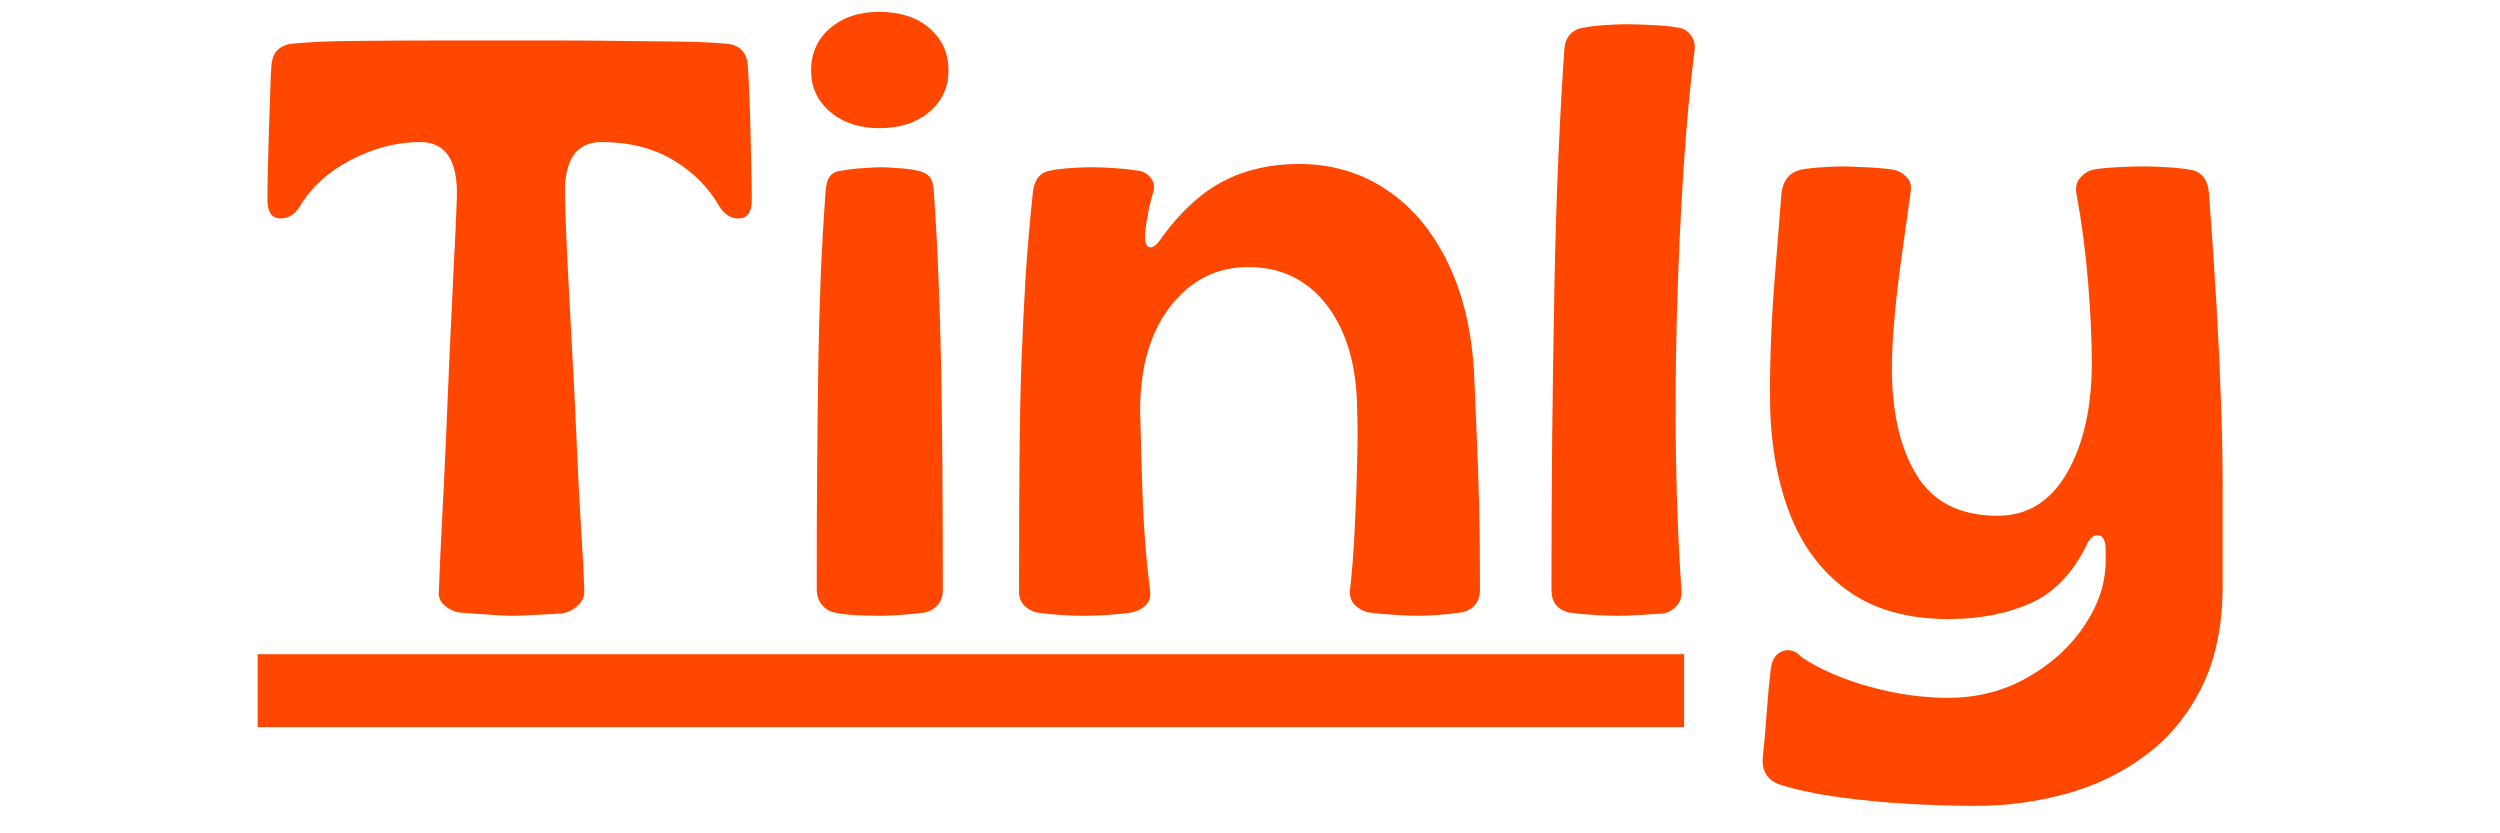 <svg xmlns="http://www.w3.org/2000/svg" xmlns:xlink="http://www.w3.org/1999/xlink" width="240" zoomAndPan="magnify" viewBox="0 0 180 60" height="80" preserveAspectRatio="xMidYMid meet" version="1.0"><defs><g/><clipPath id="fa3436b3fb"><path d="M 18 47 L 121.254 47 L 121.254 53 L 18 53 Z M 18 47 " clip-rule="nonzero"/></clipPath></defs><g clip-path="url(#fa3436b3fb)"><path fill="#ff4700" d="M 18.551 47.102 L 163.605 47.102 L 163.605 52.352 L 18.551 52.352 Z M 18.551 47.102 " fill-opacity="1" fill-rule="nonzero"/></g><g fill="#ff4700" fill-opacity="1"><g transform="translate(18.551, 44.103)"><g><path d="M 18.312 0.234 C 18 0.234 17.406 0.203 16.531 0.141 C 15.656 0.086 14.984 0.039 14.516 0 C 14.117 -0.07 13.766 -0.242 13.453 -0.516 C 13.141 -0.797 13.004 -1.129 13.047 -1.516 C 13.086 -2.723 13.156 -4.266 13.25 -6.141 C 13.352 -8.016 13.453 -10.039 13.547 -12.219 C 13.641 -14.406 13.734 -16.609 13.828 -18.828 C 13.93 -21.055 14.031 -23.125 14.125 -25.031 C 14.227 -26.945 14.301 -28.57 14.344 -29.906 C 14.414 -32.551 13.535 -33.875 11.703 -33.875 C 10.023 -33.875 8.363 -33.445 6.719 -32.594 C 5.082 -31.738 3.859 -30.625 3.047 -29.25 C 2.648 -28.633 2.16 -28.344 1.578 -28.375 C 0.992 -28.414 0.703 -28.863 0.703 -29.719 C 0.703 -30.27 0.711 -30.992 0.734 -31.891 C 0.754 -32.785 0.781 -33.727 0.812 -34.719 C 0.852 -35.719 0.883 -36.645 0.906 -37.5 C 0.926 -38.363 0.957 -39.031 1 -39.5 C 1.07 -40.008 1.242 -40.367 1.516 -40.578 C 1.797 -40.797 2.109 -40.922 2.453 -40.953 C 3.66 -41.078 5.191 -41.145 7.047 -41.156 C 8.898 -41.176 10.82 -41.188 12.812 -41.188 C 14.801 -41.188 16.578 -41.188 18.141 -41.188 C 19.191 -41.188 20.426 -41.188 21.844 -41.188 C 23.27 -41.188 24.723 -41.176 26.203 -41.156 C 27.691 -41.145 29.109 -41.129 30.453 -41.109 C 31.797 -41.086 32.898 -41.035 33.766 -40.953 C 34.66 -40.879 35.164 -40.395 35.281 -39.5 C 35.32 -39.031 35.359 -38.363 35.391 -37.5 C 35.43 -36.645 35.461 -35.707 35.484 -34.688 C 35.504 -33.676 35.523 -32.723 35.547 -31.828 C 35.566 -30.93 35.578 -30.227 35.578 -29.719 C 35.578 -28.863 35.285 -28.414 34.703 -28.375 C 34.117 -28.344 33.629 -28.633 33.234 -29.25 C 32.453 -30.625 31.336 -31.738 29.891 -32.594 C 28.453 -33.445 26.738 -33.875 24.75 -33.875 C 22.914 -33.875 22.039 -32.551 22.125 -29.906 C 22.156 -28.613 22.219 -27.008 22.312 -25.094 C 22.414 -23.188 22.523 -21.117 22.641 -18.891 C 22.766 -16.672 22.875 -14.457 22.969 -12.25 C 23.062 -10.051 23.164 -8.016 23.281 -6.141 C 23.406 -4.266 23.484 -2.723 23.516 -1.516 C 23.516 -1.129 23.359 -0.789 23.047 -0.5 C 22.742 -0.207 22.375 -0.02 21.938 0.062 C 21.469 0.094 20.82 0.129 20 0.172 C 19.188 0.211 18.625 0.234 18.312 0.234 Z M 18.312 0.234 "/></g></g></g><g fill="#ff4700" fill-opacity="1"><g transform="translate(56.993, 44.103)"><g><path d="M 6.312 -34.875 C 4.875 -34.875 3.695 -35.266 2.781 -36.047 C 1.863 -36.828 1.406 -37.82 1.406 -39.031 C 1.406 -40.281 1.863 -41.297 2.781 -42.078 C 3.695 -42.859 4.875 -43.25 6.312 -43.25 C 7.801 -43.25 9.004 -42.859 9.922 -42.078 C 10.836 -41.297 11.297 -40.281 11.297 -39.031 C 11.297 -37.82 10.836 -36.828 9.922 -36.047 C 9.004 -35.266 7.801 -34.875 6.312 -34.875 Z M 6.438 0.234 C 6.125 0.234 5.613 0.223 4.906 0.203 C 4.207 0.18 3.602 0.113 3.094 0 C 2.75 -0.07 2.445 -0.254 2.188 -0.547 C 1.938 -0.848 1.812 -1.234 1.812 -1.703 C 1.812 -5.086 1.82 -8.078 1.844 -10.672 C 1.863 -13.273 1.891 -15.656 1.922 -17.812 C 1.961 -19.977 2.02 -22.066 2.094 -24.078 C 2.176 -26.086 2.297 -28.188 2.453 -30.375 C 2.492 -30.875 2.609 -31.234 2.797 -31.453 C 2.992 -31.672 3.289 -31.797 3.688 -31.828 C 4.113 -31.91 4.609 -31.969 5.172 -32 C 5.742 -32.039 6.188 -32.062 6.5 -32.062 C 6.77 -32.062 7.156 -32.039 7.656 -32 C 8.164 -31.969 8.617 -31.91 9.016 -31.828 C 9.398 -31.754 9.691 -31.617 9.891 -31.422 C 10.086 -31.223 10.203 -30.875 10.234 -30.375 C 10.391 -28.188 10.504 -26.086 10.578 -24.078 C 10.66 -22.066 10.723 -19.977 10.766 -17.812 C 10.805 -15.656 10.836 -13.27 10.859 -10.656 C 10.879 -8.039 10.891 -5.035 10.891 -1.641 C 10.891 -1.172 10.758 -0.797 10.5 -0.516 C 10.25 -0.242 9.945 -0.07 9.594 0 C 9.082 0.07 8.504 0.129 7.859 0.172 C 7.223 0.211 6.75 0.234 6.438 0.234 Z M 6.438 0.234 "/></g></g></g><g fill="#ff4700" fill-opacity="1"><g transform="translate(71.856, 44.103)"><g><path d="M 6.141 0.234 C 5.641 0.234 5.078 0.211 4.453 0.172 C 3.828 0.129 3.281 0.07 2.812 0 C 2.457 -0.07 2.145 -0.242 1.875 -0.516 C 1.602 -0.797 1.484 -1.191 1.516 -1.703 C 1.516 -5.242 1.523 -8.32 1.547 -10.938 C 1.566 -13.551 1.613 -15.91 1.688 -18.016 C 1.77 -20.129 1.867 -22.16 1.984 -24.109 C 2.109 -26.055 2.285 -28.125 2.516 -30.312 C 2.629 -31.207 3.055 -31.711 3.797 -31.828 C 4.234 -31.91 4.703 -31.969 5.203 -32 C 5.711 -32.039 6.223 -32.062 6.734 -32.062 C 7.273 -32.062 7.816 -32.039 8.359 -32 C 8.91 -31.969 9.457 -31.91 10 -31.828 C 10.395 -31.797 10.719 -31.629 10.969 -31.328 C 11.227 -31.035 11.297 -30.676 11.172 -30.25 C 11.016 -29.738 10.891 -29.227 10.797 -28.719 C 10.703 -28.219 10.633 -27.773 10.594 -27.391 C 10.551 -26.723 10.656 -26.359 10.906 -26.297 C 11.164 -26.242 11.469 -26.488 11.812 -27.031 C 13.188 -28.906 14.66 -30.25 16.234 -31.062 C 17.816 -31.883 19.625 -32.297 21.656 -32.297 C 24.031 -32.297 26.145 -31.672 28 -30.422 C 29.852 -29.18 31.332 -27.398 32.438 -25.078 C 33.551 -22.754 34.172 -19.992 34.297 -16.797 C 34.367 -15.273 34.43 -13.801 34.484 -12.375 C 34.547 -10.945 34.598 -9.383 34.641 -7.688 C 34.68 -6 34.703 -4.004 34.703 -1.703 C 34.703 -1.191 34.57 -0.797 34.312 -0.516 C 34.062 -0.242 33.723 -0.07 33.297 0 C 32.828 0.07 32.281 0.129 31.656 0.172 C 31.031 0.211 30.562 0.234 30.25 0.234 C 29.895 0.234 29.359 0.211 28.641 0.172 C 27.922 0.129 27.285 0.07 26.734 0 C 26.348 -0.07 26.008 -0.242 25.719 -0.516 C 25.426 -0.797 25.301 -1.172 25.344 -1.641 C 25.5 -3.004 25.613 -4.492 25.688 -6.109 C 25.77 -7.734 25.828 -9.305 25.859 -10.828 C 25.898 -12.348 25.898 -13.613 25.859 -14.625 C 25.828 -17.75 25.109 -20.238 23.703 -22.094 C 22.297 -23.945 20.398 -24.875 18.016 -24.875 C 15.754 -24.875 13.891 -23.938 12.422 -22.062 C 10.961 -20.188 10.234 -17.672 10.234 -14.516 C 10.273 -12.836 10.332 -10.816 10.406 -8.453 C 10.488 -6.098 10.664 -3.828 10.938 -1.641 C 11.02 -1.172 10.914 -0.797 10.625 -0.516 C 10.332 -0.242 9.988 -0.07 9.594 0 C 9.164 0.07 8.598 0.129 7.891 0.172 C 7.191 0.211 6.609 0.234 6.141 0.234 Z M 6.141 0.234 "/></g></g></g><g fill="#ff4700" fill-opacity="1"><g transform="translate(110.064, 44.103)"><g><path d="M 6.438 0.234 C 6.008 0.234 5.43 0.211 4.703 0.172 C 3.984 0.129 3.391 0.07 2.922 0 C 2.066 -0.195 1.641 -0.742 1.641 -1.641 C 1.641 -5.035 1.656 -8.555 1.688 -12.203 C 1.727 -15.848 1.781 -19.426 1.844 -22.938 C 1.906 -26.445 2.004 -29.734 2.141 -32.797 C 2.273 -35.859 2.422 -38.484 2.578 -40.672 C 2.691 -41.523 3.176 -42.008 4.031 -42.125 C 4.469 -42.207 4.957 -42.266 5.5 -42.297 C 6.039 -42.336 6.547 -42.359 7.016 -42.359 C 7.566 -42.359 8.211 -42.336 8.953 -42.297 C 9.691 -42.266 10.258 -42.207 10.656 -42.125 C 11.082 -42.094 11.422 -41.91 11.672 -41.578 C 11.922 -41.242 12.008 -40.863 11.938 -40.438 C 11.625 -37.977 11.359 -35.098 11.141 -31.797 C 10.93 -28.504 10.773 -25.062 10.672 -21.469 C 10.578 -17.883 10.555 -14.375 10.609 -10.938 C 10.672 -7.508 10.801 -4.41 11 -1.641 C 11.039 -1.172 10.93 -0.789 10.672 -0.5 C 10.422 -0.207 10.102 -0.02 9.719 0.062 C 9.25 0.094 8.691 0.129 8.047 0.172 C 7.398 0.211 6.863 0.234 6.438 0.234 Z M 6.438 0.234 "/></g></g></g><g fill="#ff4700" fill-opacity="1"><g transform="translate(125.687, 44.103)"><g><path d="M 16.562 13.922 C 15.113 13.922 13.539 13.875 11.844 13.781 C 10.145 13.688 8.477 13.531 6.844 13.312 C 5.207 13.094 3.766 12.789 2.516 12.406 C 1.578 12.094 1.148 11.43 1.234 10.422 C 1.348 9.398 1.441 8.32 1.516 7.188 C 1.598 6.062 1.695 5.008 1.812 4.031 C 1.895 3.375 2.176 2.957 2.656 2.781 C 3.145 2.602 3.602 2.75 4.031 3.219 C 5.395 4.113 7.031 4.82 8.938 5.344 C 10.852 5.875 12.734 6.141 14.578 6.141 C 16.68 6.141 18.586 5.648 20.297 4.672 C 22.016 3.703 23.379 2.457 24.391 0.938 C 25.41 -0.582 25.922 -2.145 25.922 -3.75 L 25.922 -4.5 C 25.922 -5.164 25.742 -5.52 25.391 -5.562 C 25.047 -5.602 24.754 -5.348 24.516 -4.797 C 23.504 -2.766 22.148 -1.379 20.453 -0.641 C 18.754 0.098 16.812 0.469 14.625 0.469 C 11.664 0.469 9.238 -0.211 7.344 -1.578 C 5.445 -2.941 4.039 -4.832 3.125 -7.25 C 2.207 -9.676 1.75 -12.488 1.75 -15.688 C 1.75 -17.207 1.781 -18.676 1.844 -20.094 C 1.906 -21.52 2.004 -23.039 2.141 -24.656 C 2.273 -26.281 2.422 -28.125 2.578 -30.188 C 2.691 -31.125 3.16 -31.691 3.984 -31.891 C 4.453 -31.973 4.977 -32.031 5.562 -32.062 C 6.145 -32.102 6.594 -32.125 6.906 -32.125 C 7.258 -32.125 7.82 -32.102 8.594 -32.062 C 9.375 -32.031 10.039 -31.973 10.594 -31.891 C 10.977 -31.816 11.305 -31.641 11.578 -31.359 C 11.859 -31.086 11.957 -30.719 11.875 -30.25 C 11.688 -28.883 11.484 -27.43 11.266 -25.891 C 11.047 -24.348 10.867 -22.852 10.734 -21.406 C 10.598 -19.969 10.531 -18.68 10.531 -17.547 C 10.531 -14.391 11.125 -11.836 12.312 -9.891 C 13.508 -7.941 15.453 -6.969 18.141 -6.969 C 20.285 -6.969 21.953 -8 23.141 -10.062 C 24.328 -12.133 24.922 -14.77 24.922 -17.969 C 24.922 -19.676 24.832 -21.602 24.656 -23.75 C 24.488 -25.895 24.207 -28.039 23.812 -30.188 C 23.738 -30.656 23.836 -31.035 24.109 -31.328 C 24.379 -31.629 24.691 -31.816 25.047 -31.891 C 25.473 -31.973 26.047 -32.031 26.766 -32.062 C 27.492 -32.102 28.109 -32.125 28.609 -32.125 C 29.16 -32.125 29.738 -32.102 30.344 -32.062 C 30.945 -32.031 31.484 -31.973 31.953 -31.891 C 32.805 -31.773 33.273 -31.207 33.359 -30.188 C 33.586 -27.145 33.77 -24.43 33.906 -22.047 C 34.039 -19.672 34.145 -17.43 34.219 -15.328 C 34.301 -13.223 34.344 -11.098 34.344 -8.953 C 34.344 -6.805 34.344 -4.469 34.344 -1.938 C 34.344 0.914 33.844 3.348 32.844 5.359 C 31.852 7.367 30.508 9.004 28.812 10.266 C 27.125 11.535 25.211 12.461 23.078 13.047 C 20.953 13.629 18.781 13.922 16.562 13.922 Z M 16.562 13.922 "/></g></g></g></svg>